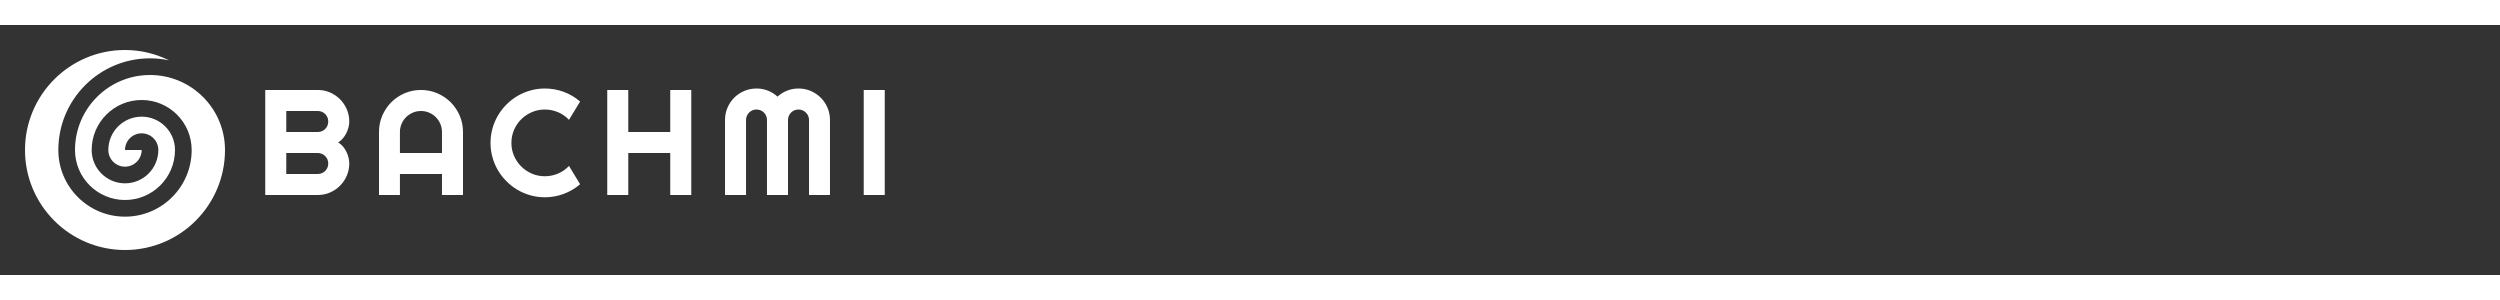 <svg xmlns="http://www.w3.org/2000/svg" version="1.1" xmlns:xlink="http://www.w3.org/1999/xlink"
     width="500" height="60" viewBox="0 0 1000 100" overflow="visible">
    <rect x="0" y="0" width="1000" height="100" fill="#333333" stroke="none"/>
    <g fill="#ffffff">
    <g>
        <path
              d="M60 20c-16.563 0-30 13.431-30 29.997 0 11.045 8.955 20 20 20s19.997-8.955 20-20c0-7.357-5.967-13.331-13.333-13.331-7.363 0-13.334 5.974-13.334 13.333 0 3.685 2.985 6.667 6.667 6.667s6.667-2.982 6.667-6.667H50c0-3.685 2.985-6.667 6.667-6.667s6.666 2.982 6.666 6.667c0 7.366-5.97 13.333-13.333 13.333S36.667 57.366 36.667 50c0-11.042 8.955-20 20-20 11.048 0 19.996 8.955 20 19.997v-.004V50v-.003C76.663 64.724 64.727 76.663 50 76.663S23.333 64.724 23.333 49.997V50v-.007.004c0-20.248 16.42-36.664 36.667-36.664 2.624 0 5.179.286 7.646.811C62.317 11.517 56.341 10 50 10c-22.09 0-40 17.91-40 40s17.91 40 40 40 40-17.91 40-40c0-1.035-.078-2.051-.156-3.066C88.308 31.807 75.534 20 60 20z"></path>
    </g>
        <g transform="translate(230,68)">
            <path d="M-90.29 -12.6C-90.29 -13.38 -90.4 -14.18 -90.6 -15.01C-90.81 -15.84 -91.1 -16.64 -91.49 -17.4C-91.88 -18.16 -92.35 -18.86 -92.9 -19.5C-93.45 -20.13 -94.06 -20.63 -94.75 -21.01C-94.08 -21.42 -93.48 -21.93 -92.93 -22.56C-92.38 -23.18 -91.91 -23.88 -91.52 -24.64C-91.13 -25.4 -90.83 -26.19 -90.62 -27.01C-90.4 -27.83 -90.29 -28.63 -90.29 -29.41C-90.29 -31.15 -90.63 -32.78 -91.29 -34.31C-91.95 -35.83 -92.86 -37.16 -94 -38.31C-95.14 -39.45 -96.47 -40.35 -98 -41.02C-99.52 -41.68 -101.15 -42.01 -102.89 -42.01L-123.9 -42.01L-123.9 0L-102.89 0C-101.15 0 -99.52 -0.33 -98 -1C-96.47 -1.66 -95.14 -2.56 -94 -3.71C-92.86 -4.85 -91.95 -6.18 -91.29 -7.71C-90.63 -9.23 -90.29 -10.86 -90.29 -12.6ZM-115.49 -8.41L-115.49 -16.79L-102.89 -16.79C-102.3 -16.79 -101.76 -16.68 -101.25 -16.46C-100.74 -16.25 -100.3 -15.95 -99.92 -15.57C-99.54 -15.19 -99.24 -14.75 -99.02 -14.24C-98.81 -13.73 -98.7 -13.18 -98.7 -12.6C-98.7 -12.01 -98.81 -11.46 -99.02 -10.96C-99.24 -10.45 -99.54 -10 -99.92 -9.62C-100.3 -9.24 -100.74 -8.95 -101.25 -8.73C-101.76 -8.52 -102.3 -8.41 -102.89 -8.41ZM-115.49 -25.2L-115.49 -33.6L-102.89 -33.6C-102.3 -33.6 -101.76 -33.5 -101.25 -33.28C-100.74 -33.07 -100.3 -32.77 -99.92 -32.39C-99.54 -32.01 -99.24 -31.56 -99.02 -31.05C-98.81 -30.55 -98.7 -30 -98.7 -29.41C-98.7 -28.83 -98.81 -28.28 -99.02 -27.76C-99.24 -27.24 -99.54 -26.79 -99.92 -26.41C-100.3 -26.03 -100.74 -25.73 -101.25 -25.52C-101.76 -25.3 -102.3 -25.2 -102.89 -25.2Z M-53.21 -16.79L-70.03 -16.79L-70.03 -25.2C-70.03 -26.35 -69.81 -27.44 -69.37 -28.46C-68.93 -29.49 -68.33 -30.38 -67.56 -31.14C-66.8 -31.9 -65.91 -32.5 -64.88 -32.94C-63.86 -33.38 -62.77 -33.6 -61.62 -33.6C-60.46 -33.6 -59.38 -33.38 -58.35 -32.94C-57.33 -32.5 -56.43 -31.9 -55.67 -31.14C-54.91 -30.38 -54.31 -29.49 -53.87 -28.46C-53.43 -27.44 -53.21 -26.35 -53.21 -25.2ZM-44.8 0L-44.8 -25.2C-44.8 -27.52 -45.24 -29.7 -46.12 -31.74C-47 -33.78 -48.2 -35.57 -49.72 -37.09C-51.25 -38.61 -53.03 -39.81 -55.07 -40.69C-57.11 -41.57 -59.29 -42.01 -61.62 -42.01C-63.94 -42.01 -66.12 -41.57 -68.17 -40.69C-70.21 -39.81 -71.98 -38.61 -73.5 -37.09C-75.01 -35.57 -76.21 -33.78 -77.09 -31.74C-77.96 -29.7 -78.4 -27.52 -78.4 -25.2L-78.4 0L-70.03 0L-70.03 -8.41L-53.21 -8.41L-53.21 0Z M2.04 -4.31L-2.41 -11.63C-3.64 -10.3 -5.1 -9.28 -6.78 -8.57C-8.46 -7.86 -10.22 -7.5 -12.05 -7.5C-13.91 -7.5 -15.65 -7.85 -17.27 -8.55C-18.89 -9.26 -20.3 -10.21 -21.52 -11.43C-22.73 -12.64 -23.68 -14.05 -24.39 -15.66C-25.09 -17.27 -25.44 -18.99 -25.44 -20.83C-25.44 -22.67 -25.09 -24.4 -24.39 -26.03C-23.68 -27.66 -22.73 -29.08 -21.52 -30.28C-20.3 -31.48 -18.89 -32.43 -17.27 -33.13C-15.65 -33.84 -13.91 -34.19 -12.05 -34.19C-10.22 -34.19 -8.46 -33.83 -6.78 -33.12C-5.1 -32.41 -3.64 -31.39 -2.41 -30.06L2.04 -37.38C0.09 -39.08 -2.1 -40.38 -4.52 -41.26C-6.95 -42.15 -9.46 -42.6 -12.05 -42.6C-14.04 -42.6 -15.96 -42.34 -17.81 -41.82C-19.66 -41.3 -21.38 -40.57 -23 -39.62C-24.61 -38.68 -26.08 -37.54 -27.4 -36.21C-28.73 -34.88 -29.87 -33.41 -30.82 -31.8C-31.76 -30.19 -32.5 -28.46 -33.01 -26.6C-33.53 -24.75 -33.79 -22.82 -33.79 -20.83C-33.79 -18.84 -33.53 -16.92 -33.01 -15.07C-32.5 -13.23 -31.76 -11.5 -30.82 -9.89C-29.87 -8.28 -28.73 -6.81 -27.4 -5.48C-26.08 -4.15 -24.61 -3.01 -23 -2.07C-21.38 -1.12 -19.66 -0.39 -17.81 0.13C-15.96 0.65 -14.04 0.91 -12.05 0.91C-9.46 0.91 -6.95 0.46 -4.52 -0.44C-2.1 -1.34 0.09 -2.63 2.04 -4.31Z M21.31 0L21.31 -16.79L38.1 -16.79L38.1 0L46.51 0L46.51 -42.01L38.1 -42.01L38.1 -25.2L21.31 -25.2L21.31 -42.01L12.9 -42.01L12.9 0Z M101.99 0L101.99 -30C101.99 -31.74 101.66 -33.37 101.01 -34.91C100.35 -36.44 99.45 -37.78 98.31 -38.92C97.17 -40.06 95.83 -40.96 94.3 -41.62C92.76 -42.27 91.13 -42.6 89.39 -42.6C87.83 -42.6 86.33 -42.32 84.89 -41.76C83.46 -41.21 82.16 -40.4 81.01 -39.35C79.86 -40.4 78.56 -41.21 77.12 -41.76C75.67 -42.32 74.17 -42.6 72.6 -42.6C70.87 -42.6 69.23 -42.27 67.7 -41.62C66.16 -40.96 64.83 -40.06 63.68 -38.92C62.54 -37.78 61.64 -36.44 60.99 -34.91C60.33 -33.37 60.01 -31.74 60.01 -30L60.01 0L68.41 0L68.41 -30C68.41 -30.59 68.52 -31.13 68.74 -31.64C68.95 -32.15 69.25 -32.59 69.63 -32.97C70.01 -33.35 70.46 -33.65 70.96 -33.87C71.47 -34.08 72.02 -34.19 72.6 -34.19C73.19 -34.19 73.74 -34.08 74.24 -33.87C74.75 -33.65 75.2 -33.35 75.58 -32.97C75.96 -32.59 76.26 -32.15 76.47 -31.64C76.69 -31.13 76.79 -30.59 76.79 -30L76.79 0L85.2 0L85.2 -30C85.2 -30.59 85.31 -31.13 85.52 -31.64C85.74 -32.15 86.04 -32.59 86.42 -32.97C86.8 -33.35 87.24 -33.65 87.75 -33.87C88.26 -34.08 88.8 -34.19 89.39 -34.19C89.98 -34.19 90.52 -34.08 91.03 -33.87C91.54 -33.65 91.98 -33.35 92.36 -32.97C92.75 -32.59 93.05 -32.15 93.27 -31.64C93.5 -31.13 93.61 -30.59 93.61 -30L93.61 0Z M123.9 0L123.9 -42.01L115.49 -42.01L115.49 0Z"></path>
        </g>
    </g>
</svg>

